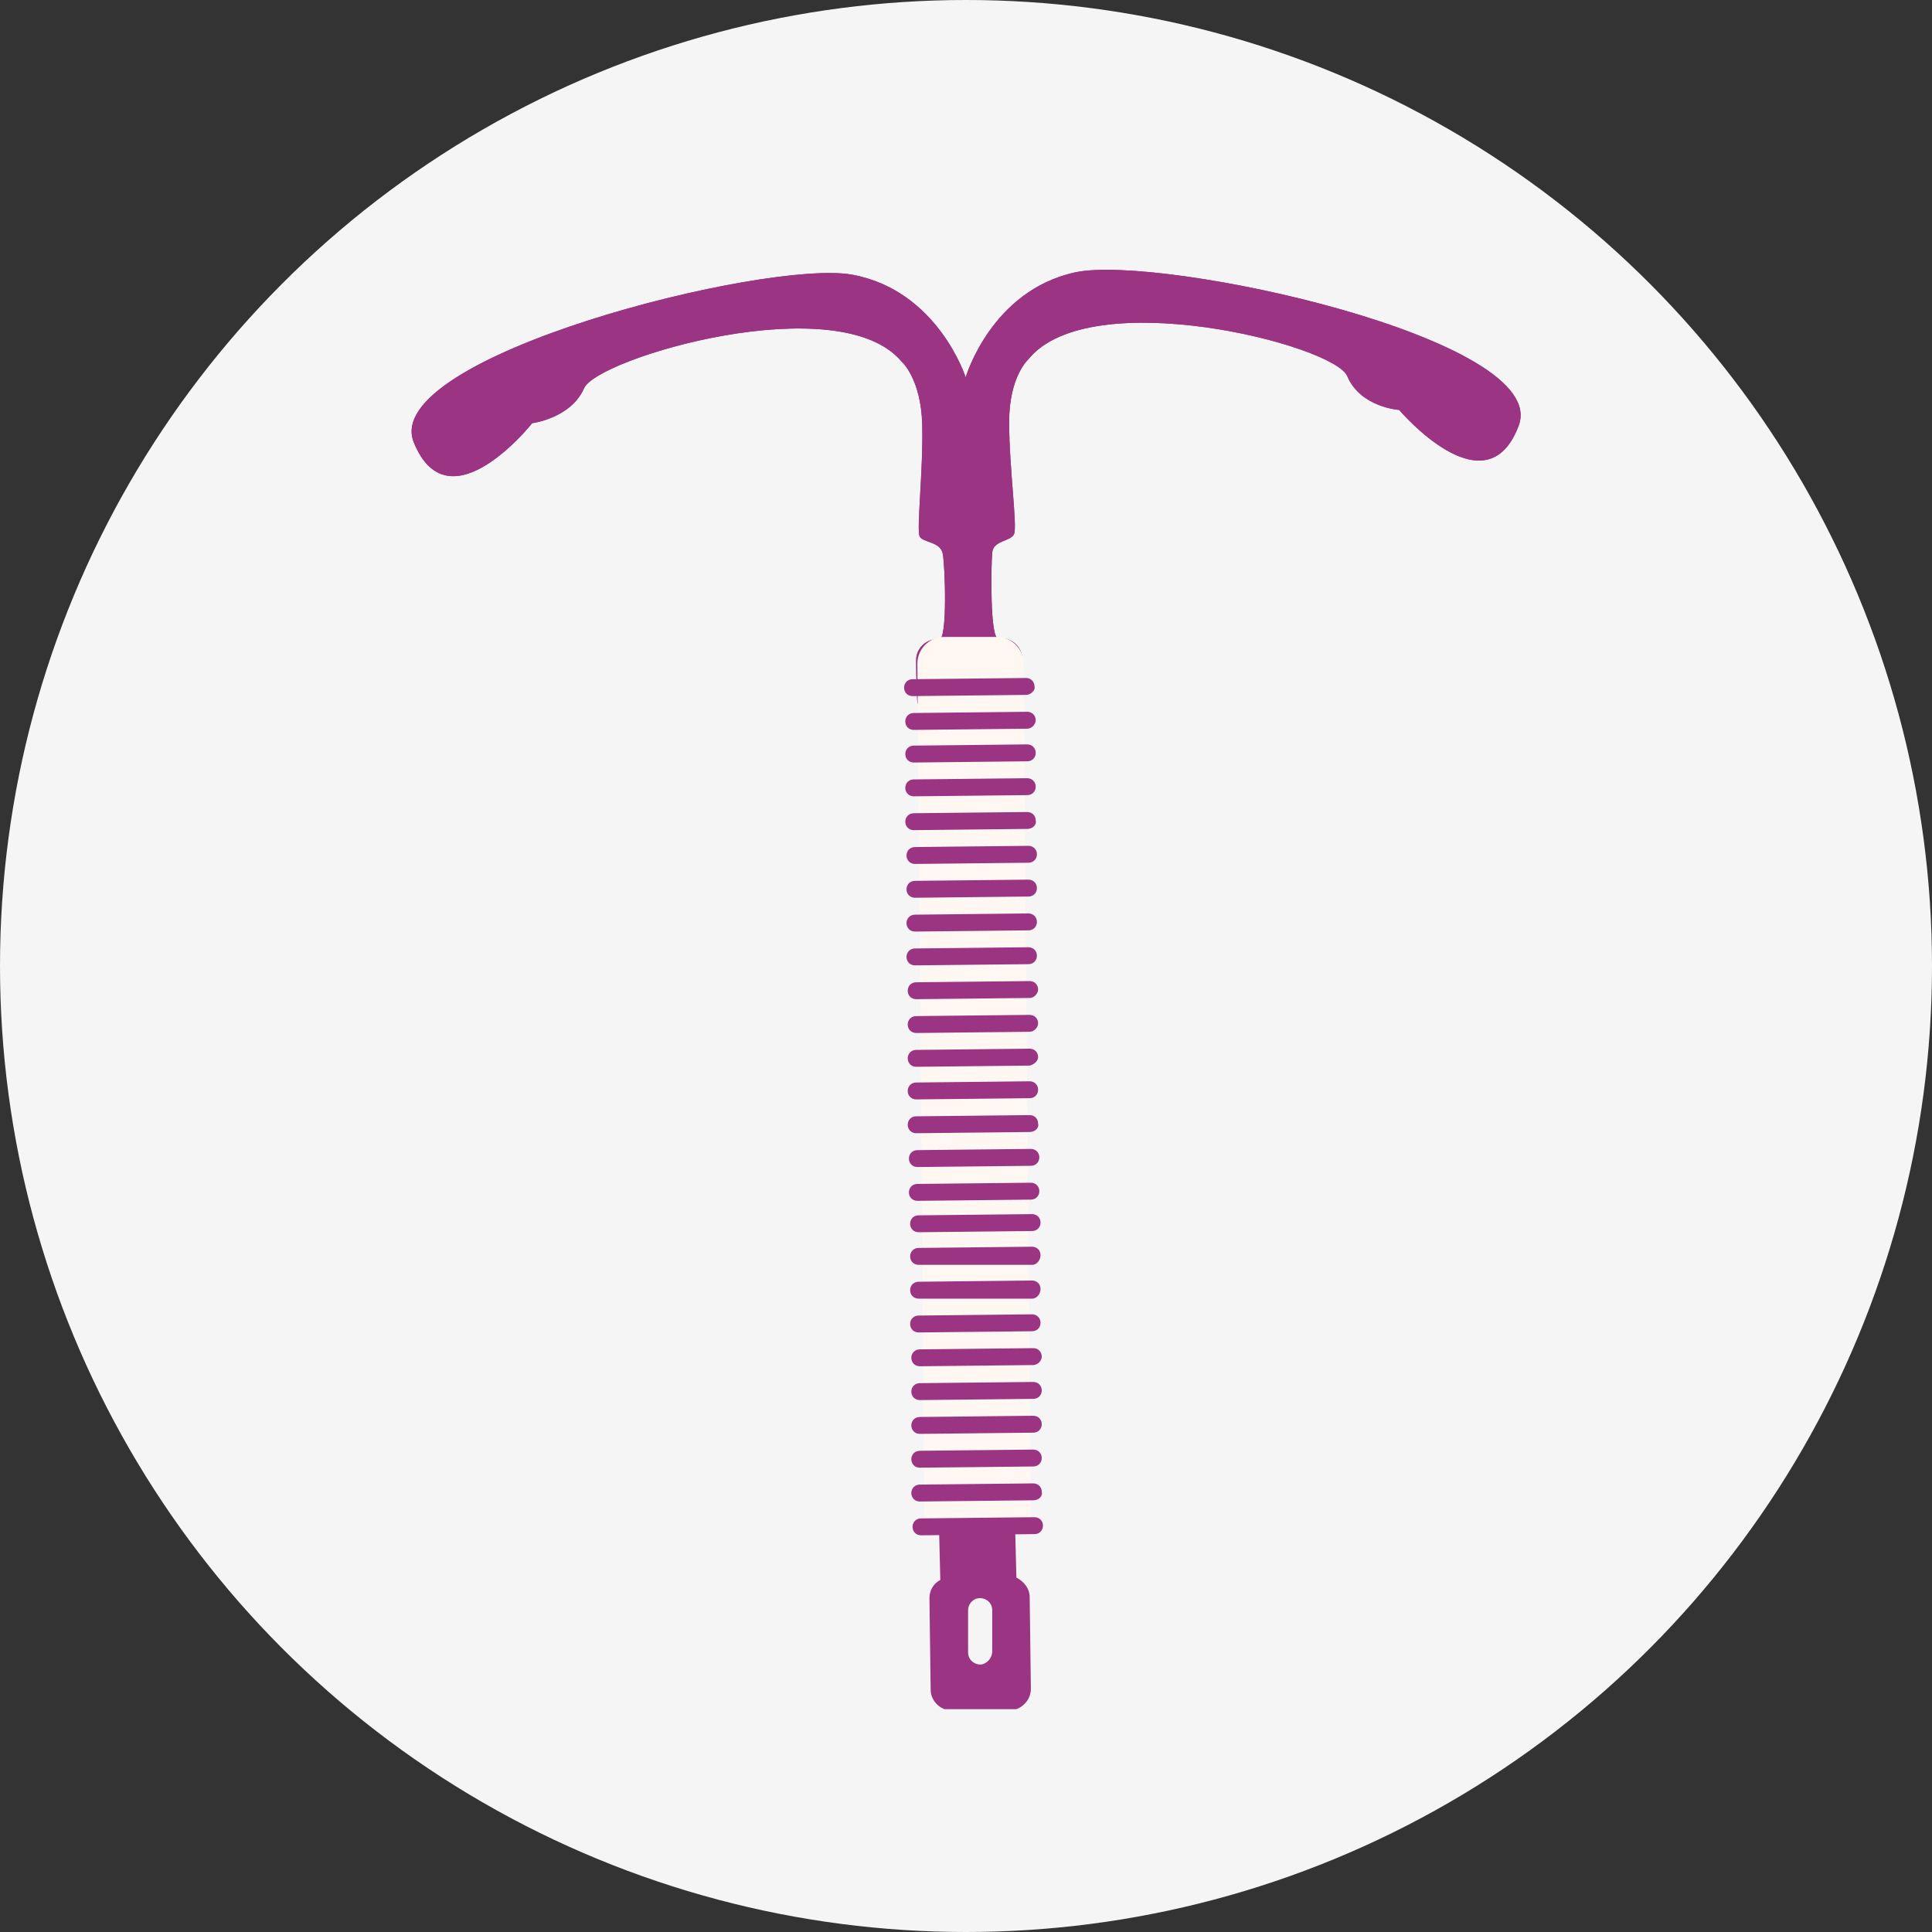 <?xml version="1.0" encoding="utf-8"?>
<!-- Generator: Adobe Illustrator 26.3.1, SVG Export Plug-In . SVG Version: 6.00 Build 0)  -->
<svg version="1.1" id="Capa_1" xmlns="http://www.w3.org/2000/svg" xmlns:xlink="http://www.w3.org/1999/xlink" x="0px" y="0px"
	 viewBox="0 0 160 160" style="enable-background:new 0 0 160 160;" xml:space="preserve">
<rect x="0" y="0" width="160" height="160" fill="#333333" stroke="none"/>
<style type="text/css">
	.st0{fill:#F5F5F5;}
	.st1{clip-path:url(#SVGID_00000004517057182867062570000017048421830187435660_);}
	.st2{clip-path:url(#SVGID_00000054242728450726274360000010913182500861026223_);}
	.st3{fill:#9B3483;}
	.st4{clip-path:url(#SVGID_00000034078645993171090600000005151515103155241365_);}
	.st5{fill:#FFF7F1;}
</style>
<circle id="Elipse_14" class="st0" cx="80" cy="80" r="80"/>
<g id="Grupo_87" transform="translate(37.073 27.748)">
	<g>
		<defs>
			<rect id="SVGID_1_" x="-3" y="-5.4" width="91.9" height="119.2"/>
		</defs>
		<clipPath id="SVGID_00000096035861837921596590000015153825891576781986_">
			<use xlink:href="#SVGID_1_"  style="overflow:visible;"/>
		</clipPath>
		<g id="Grupo_86" style="clip-path:url(#SVGID_00000096035861837921596590000015153825891576781986_);">
			<g id="Grupo_85">
				<g>
					<defs>
						<rect id="SVGID_00000041975281730679814830000014278667573061505187_" x="-3" y="-5.4" width="91.9" height="119.2"/>
					</defs>
					<clipPath id="SVGID_00000065781747303122502470000014199985218678299576_">
						<use xlink:href="#SVGID_00000041975281730679814830000014278667573061505187_"  style="overflow:visible;"/>
					</clipPath>
					<g id="Grupo_84" style="clip-path:url(#SVGID_00000065781747303122502470000014199985218678299576_);">
						<path id="Trazado_57" class="st3" d="M52-5.2c-7,1.5-9.1,8.7-9.1,8.7s-2.3-7.2-9.4-8.5S-5.7,1.8-2.8,8.9S7,7.3,7,7.3
							s3.2-0.4,4.3-2.9S32.4-4,37.6,2.2c0,0,1.6,1.4,1.7,5.2s-0.5,8.8-0.2,9.3s1.7,0.4,1.9,1.4s0.4,7.2-0.3,7.1
							c-1-0.1-1.9,0.7-1.9,1.7c0,0.1,0,0.1,0,0.2c0,0.2,0,1.5,0.1,3.4c0.2,0,0.4,0.1,0.5,0.1c1.6,0.4,3.2,0.6,4.8,0.9
							c1.2,0.3,2.4,0.5,3.5,0.8c0-3-0.1-5.1-0.1-5.4c0-1-0.8-1.8-1.8-1.8c-0.1,0-0.1,0-0.2,0c-0.7,0.1-0.6-6.1-0.5-7.1
							s1.5-0.9,1.8-1.5s-0.4-5.5-0.4-9.3S48.1,2,48.1,2c5.1-6.3,25.3-1.2,26.4,1.4s4.3,2.8,4.3,2.8s7.2,8.5,9.9,1.3S59.1-6.7,52-5.2
							"/>
						<g id="Grupo_83">
							<g id="Grupo_82">
								<g>
									<defs>
										<rect id="SVGID_00000159463557921057032020000012398951074318868401_" x="-3" y="-5.4" width="91.9" height="37.8"/>
									</defs>
									<clipPath id="SVGID_00000180367621583353640630000006309877368028670395_">
										<use xlink:href="#SVGID_00000159463557921057032020000012398951074318868401_"  style="overflow:visible;"/>
									</clipPath>
									<g id="Grupo_81" style="clip-path:url(#SVGID_00000180367621583353640630000006309877368028670395_);">
										<path id="Trazado_58" class="st3" d="M52-5.2c-7,1.5-9.1,8.7-9.1,8.7s-2.3-7.2-9.4-8.5S-5.7,1.8-2.8,8.9S7,7.3,7,7.3
											s3.2-0.4,4.3-2.9S32.4-4,37.6,2.2c0,0,1.6,1.4,1.7,5.2s-0.5,8.8-0.2,9.3s1.7,0.4,1.9,1.4s0.4,7.2-0.3,7.1
											c-1-0.1-1.9,0.7-1.9,1.7c0,0.1,0,0.1,0,0.2c0,0.2,0,1.5,0.1,3.4c0.2,0,0.4,0.1,0.5,0.1c1.6,0.4,3.2,0.6,4.8,0.9
											c1.2,0.3,2.4,0.5,3.5,0.8c0-3-0.1-5.1-0.1-5.4c0-1-0.8-1.8-1.8-1.8c-0.1,0-0.1,0-0.2,0c-0.7,0.1-0.6-6.1-0.5-7.1
											s1.5-0.9,1.8-1.5s-0.4-5.5-0.4-9.3S48.1,2,48.1,2c5.1-6.3,25.3-1.2,26.4,1.4s4.3,2.8,4.3,2.8s7.2,8.5,9.9,1.3
											S59.1-6.7,52-5.2"/>
									</g>
								</g>
							</g>
						</g>
						<path id="Trazado_59" class="st3" d="M46.3,16.4c-2.3-0.5-4.6-0.4-6.9,0.1c0,0-0.1,0.1-0.1,0.1c0,0,0.1,0.1,0.1,0.1l0,0
							c2.2-0.5,4.5-0.6,6.8-0.1c0,0,0,0,0,0c0,0,0.1,0,0.1-0.1C46.4,16.5,46.4,16.4,46.3,16.4"/>
						<path id="Trazado_60" class="st3" d="M41.1,25.3L41.1,25.3c-0.1,0-0.1,0.1-0.1,0.1c0,0,0.1,0.1,0.1,0.1c1.4-0.3,2.8-0.3,4.1,0
							c0,0,0,0,0,0c0,0,0.1,0,0.1-0.1c0,0,0-0.1-0.1-0.1C43.9,25,42.5,25,41.1,25.3"/>
						<path id="Trazado_61" class="st5" d="M48.3,99.3l-8.8,0.1l-0.6-72.2c0-1.2,1-2.2,2.2-2.2l4.4,0c1.2,0,2.2,1,2.2,2.2L48.3,99.3
							z"/>
						<path id="Trazado_62" class="st3" d="M47.9,29.8l-9.4,0.1c-0.4,0-0.7-0.3-0.7-0.7v0c0-0.4,0.3-0.7,0.7-0.7l9.4-0.1
							c0.4,0,0.7,0.3,0.7,0.7v0C48.7,29.4,48.3,29.8,47.9,29.8"/>
						<path id="Trazado_63" class="st3" d="M48,32.6l-9.4,0.1c-0.4,0-0.7-0.3-0.7-0.7v0c0-0.4,0.3-0.7,0.7-0.7l9.4-0.1
							c0.4,0,0.7,0.3,0.7,0.7v0C48.7,32.2,48.4,32.6,48,32.6"/>
						<path id="Trazado_64" class="st3" d="M48,35.3l-9.4,0.1c-0.4,0-0.7-0.3-0.7-0.7v0c0-0.4,0.3-0.7,0.7-0.7l9.4-0.1
							c0.4,0,0.7,0.3,0.7,0.7v0C48.7,35,48.4,35.3,48,35.3"/>
						<path id="Trazado_65" class="st3" d="M48,38.1l-9.4,0.1c-0.4,0-0.7-0.3-0.7-0.7v0c0-0.4,0.3-0.7,0.7-0.7l9.4-0.1
							c0.4,0,0.7,0.3,0.7,0.7v0C48.7,37.8,48.4,38.1,48,38.1"/>
						<path id="Trazado_66" class="st3" d="M48,40.9L38.6,41c-0.4,0-0.7-0.3-0.7-0.7v0c0-0.4,0.3-0.7,0.7-0.7l9.4-0.1
							c0.4,0,0.7,0.3,0.7,0.7v0C48.8,40.6,48.4,40.9,48,40.9"/>
						<path id="Trazado_67" class="st3" d="M48.1,43.7l-9.4,0.1c-0.4,0-0.7-0.3-0.7-0.7v0c0-0.4,0.3-0.7,0.7-0.7l9.4-0.1
							c0.4,0,0.7,0.3,0.7,0.7v0C48.8,43.4,48.5,43.7,48.1,43.7"/>
						<path id="Trazado_68" class="st3" d="M48.1,46.5l-9.4,0.1c-0.4,0-0.7-0.3-0.7-0.7v0c0-0.4,0.3-0.7,0.7-0.7l9.4-0.1
							c0.4,0,0.7,0.3,0.7,0.7v0C48.8,46.2,48.5,46.5,48.1,46.5"/>
						<path id="Trazado_69" class="st3" d="M48.1,49.3l-9.4,0.1c-0.4,0-0.7-0.3-0.7-0.7v0c0-0.4,0.3-0.7,0.7-0.7l9.4-0.1
							c0.4,0,0.7,0.3,0.7,0.7v0C48.8,49,48.5,49.3,48.1,49.3"/>
						<path id="Trazado_70" class="st3" d="M48.1,52.1l-9.4,0.1c-0.4,0-0.7-0.3-0.7-0.7v0c0-0.4,0.3-0.7,0.7-0.7l9.4-0.1
							c0.4,0,0.7,0.3,0.7,0.7v0C48.8,51.8,48.5,52.1,48.1,52.1"/>
						<path id="Trazado_71" class="st3" d="M48.2,54.9L38.8,55c-0.4,0-0.7-0.3-0.7-0.7v0c0-0.4,0.3-0.7,0.7-0.7l9.4-0.1
							c0.4,0,0.7,0.3,0.7,0.7v0C48.9,54.5,48.6,54.9,48.2,54.9"/>
						<path id="Trazado_72" class="st3" d="M48.2,57.7l-9.4,0.1c-0.4,0-0.7-0.3-0.7-0.7v0c0-0.4,0.3-0.7,0.7-0.7c0,0,0,0,0,0
							l9.4-0.1c0.4,0,0.7,0.3,0.7,0.7v0C48.9,57.3,48.6,57.7,48.2,57.7"/>
						<path id="Trazado_73" class="st3" d="M48.2,60.5l-9.4,0.1c-0.4,0-0.7-0.3-0.7-0.7v0c0-0.4,0.3-0.7,0.7-0.7l9.4-0.1
							c0.4,0,0.7,0.3,0.7,0.7v0C48.9,60.1,48.6,60.4,48.2,60.5"/>
						<path id="Trazado_74" class="st3" d="M48.2,63.2l-9.4,0.1c-0.4,0-0.7-0.3-0.7-0.7v0c0-0.4,0.3-0.7,0.7-0.7l9.4-0.1
							c0.4,0,0.7,0.3,0.7,0.7v0C48.9,62.9,48.6,63.2,48.2,63.2"/>
						<path id="Trazado_75" class="st3" d="M48.2,66l-9.4,0.1c-0.4,0-0.7-0.3-0.7-0.7v0c0-0.4,0.3-0.7,0.7-0.7l9.4-0.1
							c0.4,0,0.7,0.3,0.7,0.7v0C49,65.7,48.6,66,48.2,66"/>
						<path id="Trazado_76" class="st3" d="M48.3,68.8l-9.4,0.1c-0.4,0-0.7-0.3-0.7-0.7v0c0-0.4,0.3-0.7,0.7-0.7l9.4-0.1
							c0.4,0,0.7,0.3,0.7,0.7v0C49,68.5,48.7,68.8,48.3,68.8"/>
						<path id="Trazado_77" class="st3" d="M48.3,71.6l-9.4,0.1c-0.4,0-0.7-0.3-0.7-0.7v0c0-0.4,0.3-0.7,0.7-0.7l9.4-0.1
							c0.4,0,0.7,0.3,0.7,0.7v0C49,71.3,48.7,71.6,48.3,71.6"/>
						<path id="Trazado_78" class="st3" d="M48.4,74.2L39,74.3c-0.4,0-0.7-0.3-0.7-0.7v0c0-0.4,0.3-0.7,0.7-0.7l9.4-0.1
							c0.4,0,0.7,0.3,0.7,0.7v0C49.1,73.9,48.8,74.2,48.4,74.2"/>
						<path id="Trazado_79" class="st3" d="M48.4,77L39,77c-0.4,0-0.7-0.3-0.7-0.7v0c0-0.4,0.3-0.7,0.7-0.7l9.4-0.1
							c0.4,0,0.7,0.3,0.7,0.7v0C49.1,76.6,48.8,77,48.4,77"/>
						<path id="Trazado_80" class="st3" d="M48.4,79.8L39,79.8c-0.4,0-0.7-0.3-0.7-0.7v0c0-0.4,0.3-0.7,0.7-0.7l9.4-0.1
							c0.4,0,0.7,0.3,0.7,0.7v0C49.1,79.4,48.8,79.8,48.4,79.8"/>
						<path id="Trazado_81" class="st3" d="M48.4,82.5L39,82.6c-0.4,0-0.7-0.3-0.7-0.7v0c0-0.4,0.3-0.7,0.7-0.7l9.4-0.1
							c0.4,0,0.7,0.3,0.7,0.7v0C49.1,82.2,48.8,82.5,48.4,82.5"/>
						<path id="Trazado_82" class="st3" d="M48.5,85.3l-9.4,0.1c-0.4,0-0.7-0.3-0.7-0.7v0c0-0.4,0.3-0.7,0.7-0.7l9.4-0.1
							c0.4,0,0.7,0.3,0.7,0.7v0C49.2,85,48.8,85.3,48.5,85.3"/>
						<path id="Trazado_83" class="st3" d="M48.5,88.1l-9.4,0.1c-0.4,0-0.7-0.3-0.7-0.7v0c0-0.4,0.3-0.7,0.7-0.7l9.4-0.1
							c0.4,0,0.7,0.3,0.7,0.7v0C49.2,87.8,48.9,88.1,48.5,88.1"/>
						<path id="Trazado_84" class="st3" d="M48.5,90.9L39.1,91c-0.4,0-0.7-0.3-0.7-0.7v0c0-0.4,0.3-0.7,0.7-0.7l9.4-0.1
							c0.4,0,0.7,0.3,0.7,0.7v0C49.2,90.6,48.9,90.9,48.5,90.9"/>
						<path id="Trazado_85" class="st3" d="M48.5,93.7l-9.4,0.1c-0.4,0-0.7-0.3-0.7-0.7v0c0-0.4,0.3-0.7,0.7-0.7l9.4-0.1
							c0.4,0,0.7,0.3,0.7,0.7v0C49.2,93.4,48.9,93.7,48.5,93.7"/>
						<path id="Trazado_86" class="st3" d="M48.5,96.5l-9.4,0.1c-0.4,0-0.7-0.3-0.7-0.7v0c0-0.4,0.3-0.7,0.7-0.7l9.4-0.1
							c0.4,0,0.7,0.3,0.7,0.7v0C49.3,96.2,48.9,96.5,48.5,96.5"/>
						<path id="Trazado_87" class="st3" d="M48.6,99.3l-9.4,0.1c-0.4,0-0.7-0.3-0.7-0.7v0c0-0.4,0.3-0.7,0.7-0.7l9.4-0.1
							c0.4,0,0.7,0.3,0.7,0.7v0C49.3,99,49,99.3,48.6,99.3"/>
						<path id="Trazado_88" class="st3" d="M48.3,112.1l-0.1-7.6c0-0.7-0.5-1.3-1.1-1.6L47,98.9l-6.3,0.1l0.1,4.1
							c-0.6,0.3-0.9,0.9-0.9,1.5l0.1,7.6c0,0.9,0.8,1.7,1.7,1.7c0,0,0,0,0,0l5,0C47.5,113.8,48.3,113.1,48.3,112.1 M44.1,110.1
							c-0.5,0-1-0.4-1-1l0-3.5c0-0.5,0.4-1,1-1c0.5,0,1,0.4,1,1l0,3.4C45.1,109.6,44.6,110.1,44.1,110.1"/>
					</g>
				</g>
			</g>
		</g>
	</g>
</g>
</svg>

